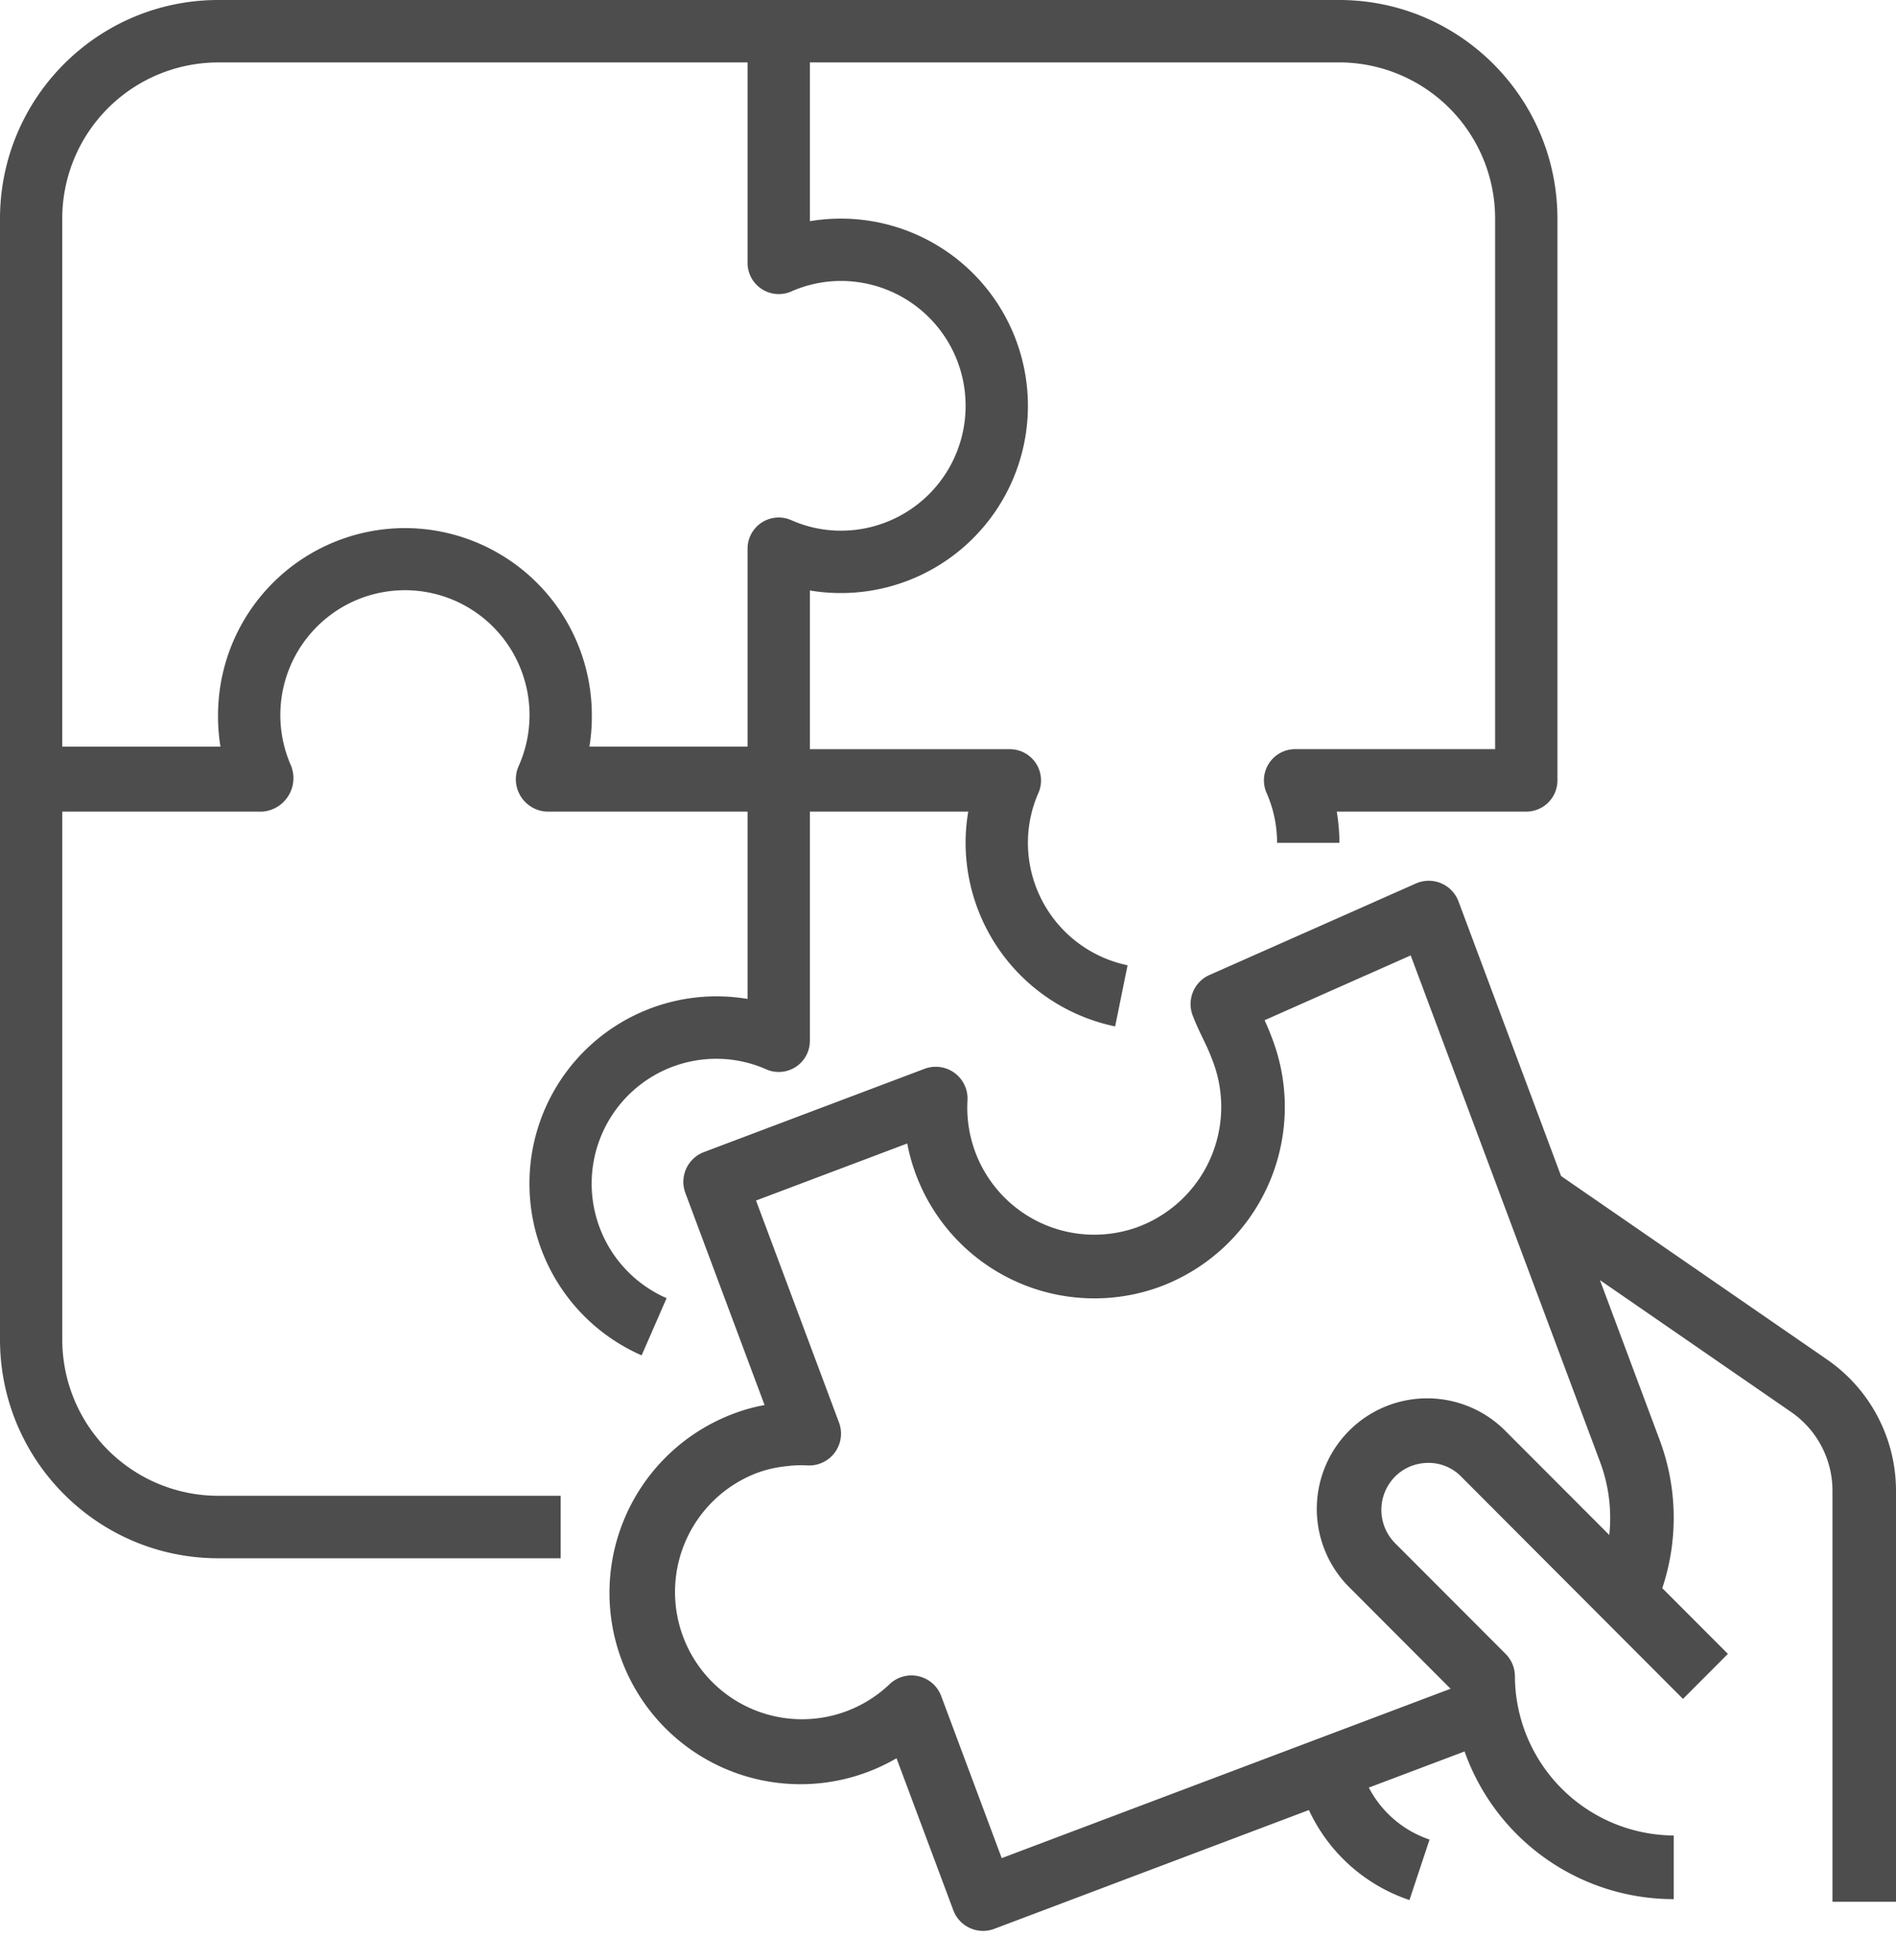 <svg xmlns="http://www.w3.org/2000/svg" width="60" height="62"><g fill="#000" fill-rule="nonzero" opacity=".699"><path d="M42.386 0H6.9C3.091.005.005 3.096 0 6.911v35.463c.005 3.815 3.091 6.907 6.9 6.912h10.843V47.31H6.9a4.939 4.939 0 0 1-4.929-4.937V25.671h6.33a1.062 1.062 0 0 0 .904-1.465 3.952 3.952 0 0 1 2.023-5.205 3.94 3.94 0 0 1 5.196 2.027 3.956 3.956 0 0 1 0 3.178 1.025 1.025 0 0 0 .903 1.465h6.33v5.924a5.92 5.92 0 0 0-6.902 5.84 5.924 5.924 0 0 0 3.55 5.433l.79-1.809a3.952 3.952 0 0 1-2.044-5.197 3.943 3.943 0 0 1 3.62-2.374c.544 0 1.08.114 1.578.334a.985.985 0 0 0 1.38-.905v-7.246h5.012a5.79 5.79 0 0 0-.084.988 5.939 5.939 0 0 0 4.732 5.805l.394-1.934a3.96 3.96 0 0 1-3.154-3.871c0-.545.113-1.083.333-1.58a.988.988 0 0 0-.903-1.383h-6.33v-5.02a5.92 5.92 0 0 0 6.9-5.84 5.92 5.92 0 0 0-6.9-5.84V1.974h16.757a4.939 4.939 0 0 1 4.928 4.936v16.785h-6.33a.987.987 0 0 0-.903 1.383c.22.497.333 1.035.333 1.58h1.972c0-.331-.028-.662-.084-.988H48.3a.987.987 0 0 0 .986-.987V6.91C49.28 3.096 46.194.005 42.386 0zM26.614 8.886a3.946 3.946 0 0 1 3.943 3.95 3.946 3.946 0 0 1-3.943 3.949 3.89 3.89 0 0 1-1.577-.334.985.985 0 0 0-1.38.905v6.259h-5.005c.05-.3.075-.603.077-.906V22.628a5.92 5.92 0 0 0-5.915-5.925A5.92 5.92 0 0 0 6.9 22.627V22.71c.002.303.027.606.077.906H1.97V6.91A4.939 4.939 0 0 1 6.9 1.975h16.757v6.34a.987.987 0 0 0 1.38.905 3.89 3.89 0 0 1 1.577-.334z"></path><path d="m57.85 43.022-8.449-5.826-3.245-8.683a1.005 1.005 0 0 0-1.348-.57l-6.532 2.894c-.49.216-.724.78-.533 1.28.109.282.21.495.318.717.107.221.207.428.329.756a4.053 4.053 0 0 1-2.351 5.206 4.018 4.018 0 0 1-5.422-3.997 1.006 1.006 0 0 0-1.359-.994l-6.983 2.634a1.007 1.007 0 0 0-.586 1.294l2.506 6.707c-.332.06-.659.15-.975.27a6.055 6.055 0 0 0-3.552 7.784 6.04 6.04 0 0 0 8.703 3.117l1.797 4.807c.194.52.774.784 1.293.59l.002-.001 9.958-3.758a5.4 5.4 0 0 0 3.182 2.847l.636-1.913a3.39 3.39 0 0 1-1.922-1.644l3.03-1.143a7.015 7.015 0 0 0 6.618 4.671v-2.013a5.06 5.06 0 0 1-5.025-5.032c0-.267-.106-.523-.294-.712l-3.5-3.504a1.494 1.494 0 0 1-.137-1.942 1.463 1.463 0 0 1 1.08-.59 1.44 1.44 0 0 1 1.154.432l7.016 7.028 1.422-1.424-2.077-2.079a7.031 7.031 0 0 0-.09-4.705l-1.883-5.038 6.074 4.188a3.027 3.027 0 0 1 1.285 2.474v13.001H60v-13a5.044 5.044 0 0 0-2.15-4.129zm-7.218 3.21c.278.738.379 1.532.294 2.317l-3.262-3.266a3.489 3.489 0 0 0-4.939-.062 3.501 3.501 0 0 0 0 5.008l3.179 3.184L31.7 58.77l-1.915-5.126a1.005 1.005 0 0 0-1.644-.366 4.016 4.016 0 0 1-5.683-.162 4.03 4.03 0 0 1 1.474-6.52c.32-.12.654-.195.994-.226.209-.026.42-.033.63-.021a1.006 1.006 0 0 0 .994-1.358l-2.625-7.02 4.785-1.804a6.03 6.03 0 0 0 8.04 4.515 6.068 6.068 0 0 0 3.525-7.794 8.97 8.97 0 0 0-.256-.62l4.623-2.05 5.99 16.013z"></path></g></svg>